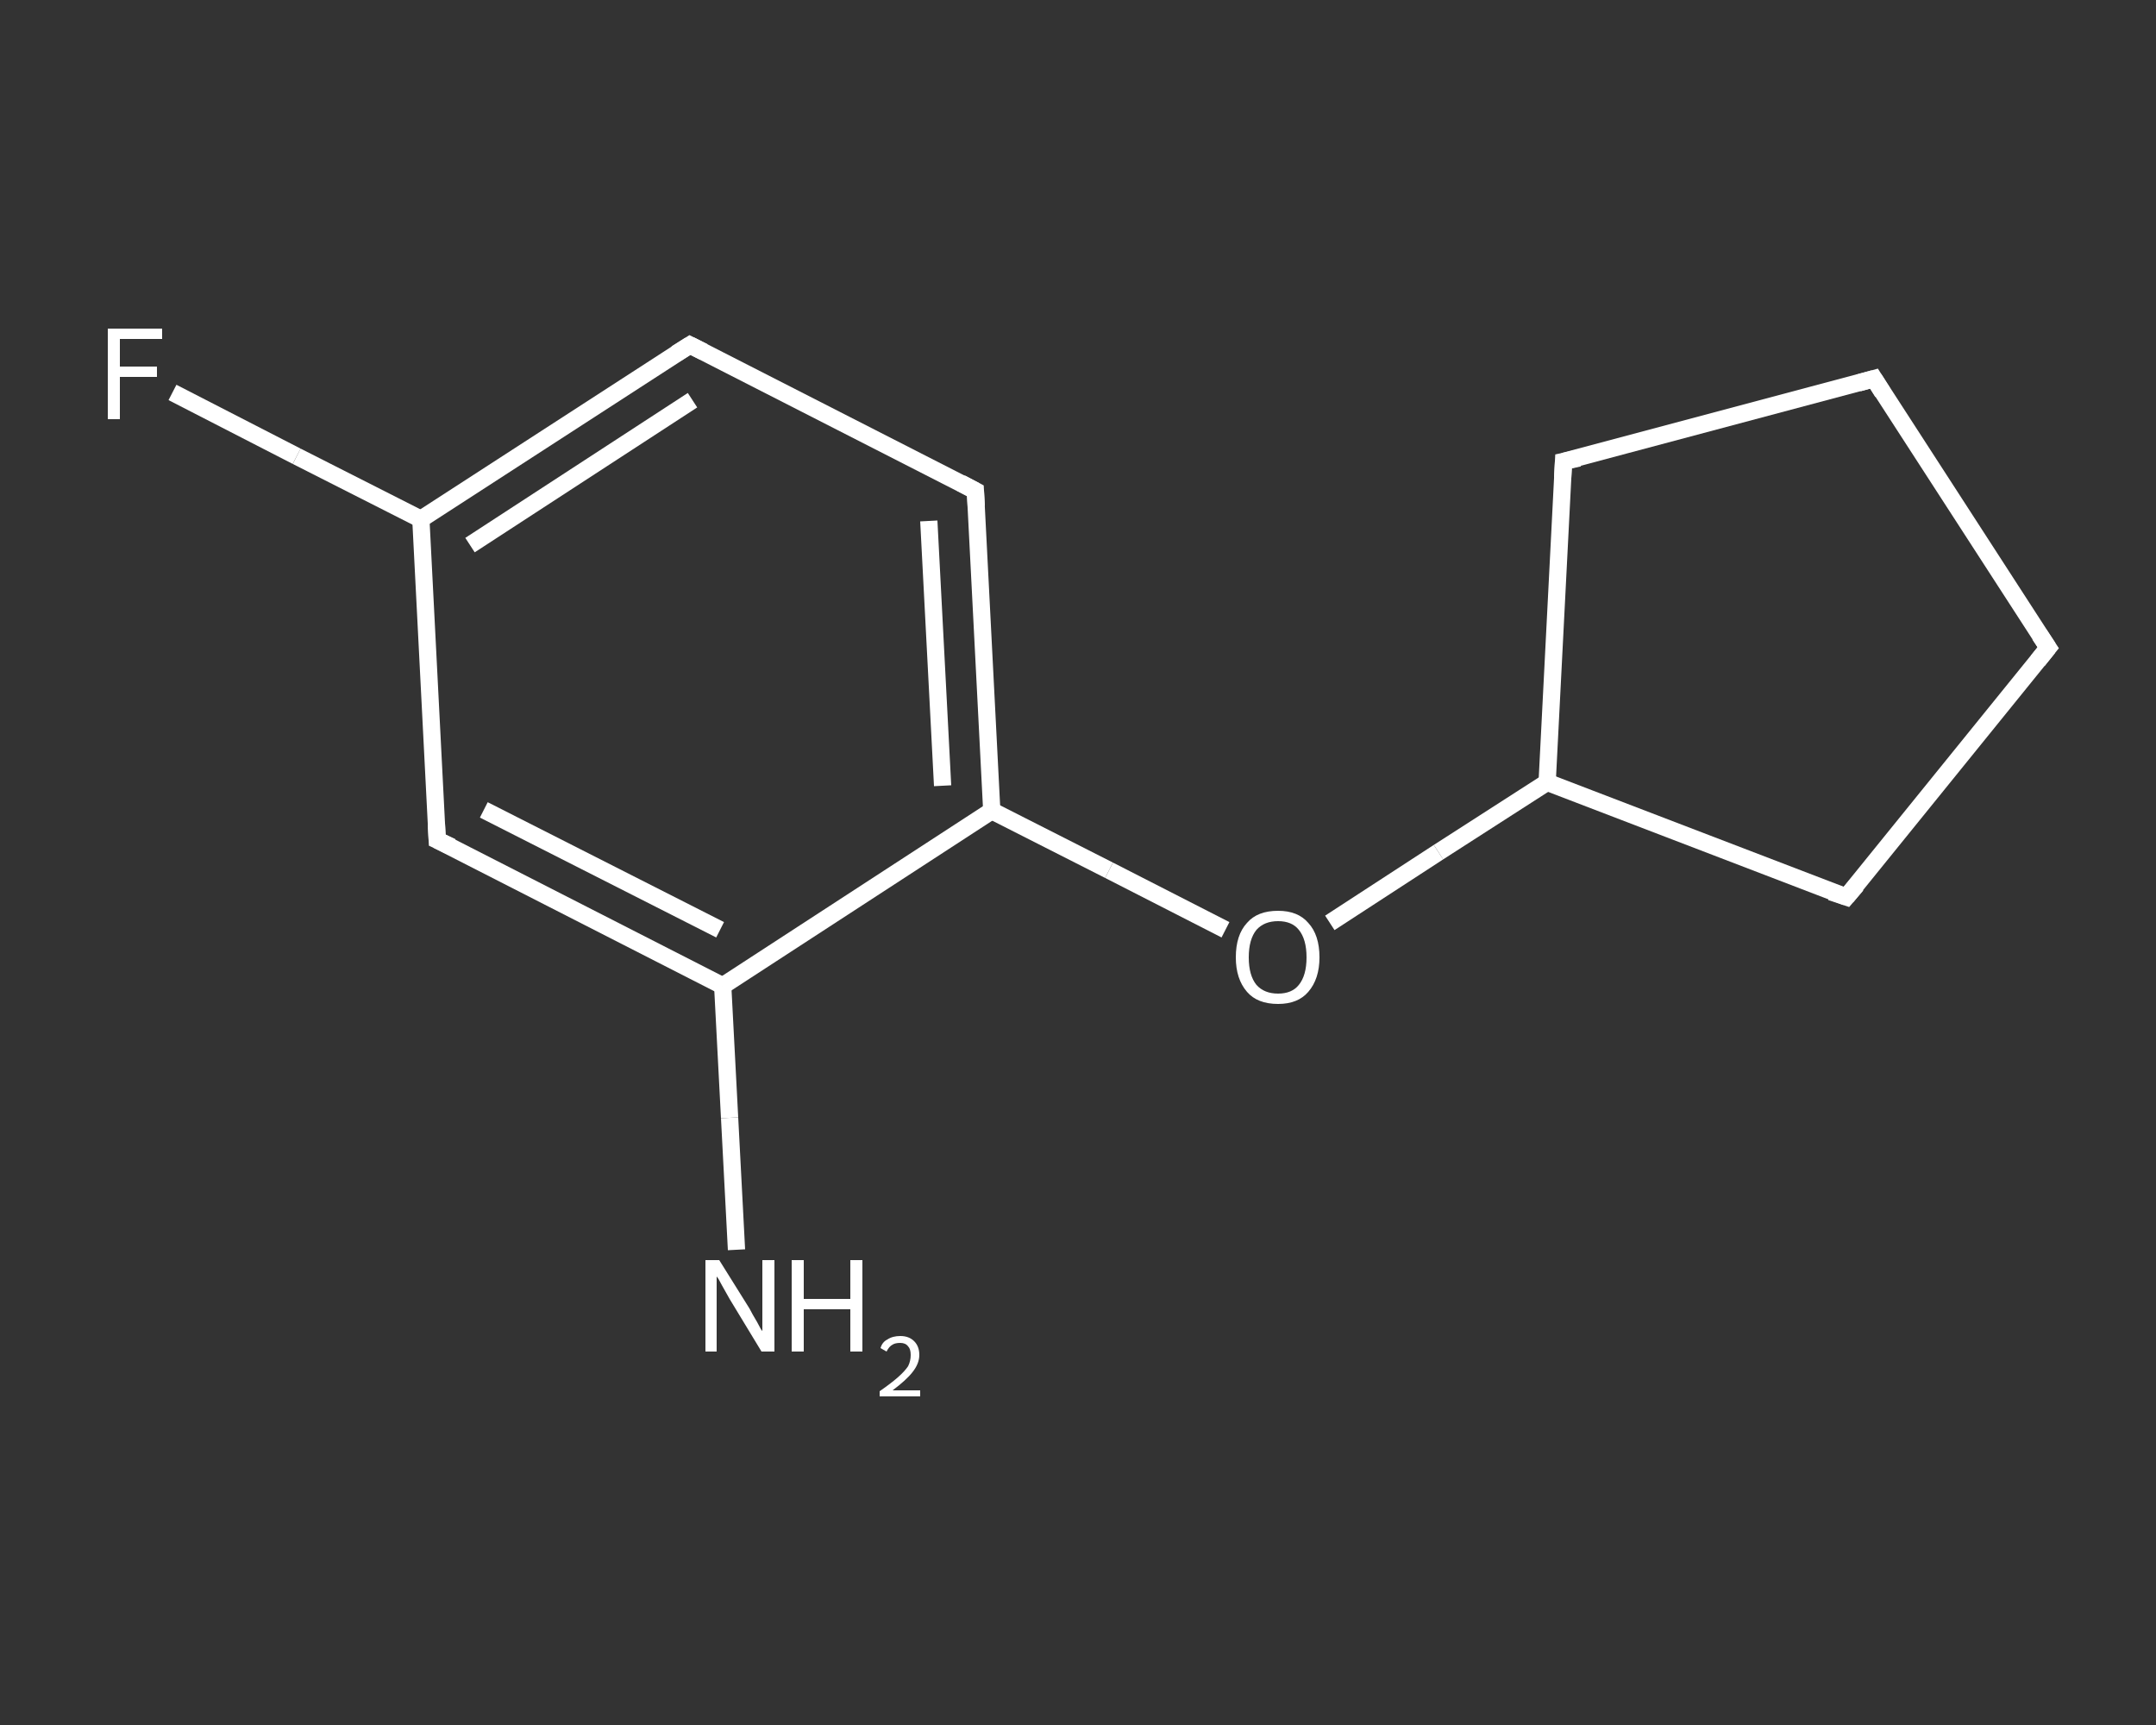 <?xml version='1.0' encoding='iso-8859-1'?>
<svg version='1.1' baseProfile='full'
              xmlns='http://www.w3.org/2000/svg'
                      xmlns:rdkit='http://www.rdkit.org/xml'
                      xmlns:xlink='http://www.w3.org/1999/xlink'
                  xml:space='preserve'
width='250px' height='200px' viewBox='0 0 250 200'>
<rect x="0" y="0" width="250" height="200" fill="#333333" stroke="none"/>
<!-- END OF HEADER -->
<rect style='opacity:1.0;fill:transparent;stroke:none' width='250.0' height='200.0' x='0.0' y='0.0'> </rect>
<path class='bond-0 atom-0 atom-1' d='M 85.4,144.9 L 84.6,129.6' style='fill:none;fill-rule:evenodd;stroke:#FFFFFF;stroke-width:2.0px;stroke-linecap:butt;stroke-linejoin:miter;stroke-opacity:1' />
<path class='bond-0 atom-0 atom-1' d='M 84.6,129.6 L 83.8,114.3' style='fill:none;fill-rule:evenodd;stroke:#FFFFFF;stroke-width:2.0px;stroke-linecap:butt;stroke-linejoin:miter;stroke-opacity:1' />
<path class='bond-1 atom-1 atom-2' d='M 83.8,114.3 L 50.7,97.4' style='fill:none;fill-rule:evenodd;stroke:#FFFFFF;stroke-width:2.0px;stroke-linecap:butt;stroke-linejoin:miter;stroke-opacity:1' />
<path class='bond-1 atom-1 atom-2' d='M 83.5,107.8 L 56.1,93.9' style='fill:none;fill-rule:evenodd;stroke:#FFFFFF;stroke-width:2.0px;stroke-linecap:butt;stroke-linejoin:miter;stroke-opacity:1' />
<path class='bond-2 atom-2 atom-3' d='M 50.7,97.4 L 48.8,60.2' style='fill:none;fill-rule:evenodd;stroke:#FFFFFF;stroke-width:2.0px;stroke-linecap:butt;stroke-linejoin:miter;stroke-opacity:1' />
<path class='bond-3 atom-3 atom-4' d='M 48.8,60.2 L 34.4,52.9' style='fill:none;fill-rule:evenodd;stroke:#FFFFFF;stroke-width:2.0px;stroke-linecap:butt;stroke-linejoin:miter;stroke-opacity:1' />
<path class='bond-3 atom-3 atom-4' d='M 34.4,52.9 L 20.0,45.5' style='fill:none;fill-rule:evenodd;stroke:#FFFFFF;stroke-width:2.0px;stroke-linecap:butt;stroke-linejoin:miter;stroke-opacity:1' />
<path class='bond-4 atom-3 atom-5' d='M 48.8,60.2 L 80.0,40.0' style='fill:none;fill-rule:evenodd;stroke:#FFFFFF;stroke-width:2.0px;stroke-linecap:butt;stroke-linejoin:miter;stroke-opacity:1' />
<path class='bond-4 atom-3 atom-5' d='M 54.5,63.2 L 80.3,46.4' style='fill:none;fill-rule:evenodd;stroke:#FFFFFF;stroke-width:2.0px;stroke-linecap:butt;stroke-linejoin:miter;stroke-opacity:1' />
<path class='bond-5 atom-5 atom-6' d='M 80.0,40.0 L 113.1,56.9' style='fill:none;fill-rule:evenodd;stroke:#FFFFFF;stroke-width:2.0px;stroke-linecap:butt;stroke-linejoin:miter;stroke-opacity:1' />
<path class='bond-6 atom-6 atom-7' d='M 113.1,56.9 L 115.0,94.0' style='fill:none;fill-rule:evenodd;stroke:#FFFFFF;stroke-width:2.0px;stroke-linecap:butt;stroke-linejoin:miter;stroke-opacity:1' />
<path class='bond-6 atom-6 atom-7' d='M 107.7,60.4 L 109.3,91.1' style='fill:none;fill-rule:evenodd;stroke:#FFFFFF;stroke-width:2.0px;stroke-linecap:butt;stroke-linejoin:miter;stroke-opacity:1' />
<path class='bond-7 atom-7 atom-8' d='M 115.0,94.0 L 128.6,100.9' style='fill:none;fill-rule:evenodd;stroke:#FFFFFF;stroke-width:2.0px;stroke-linecap:butt;stroke-linejoin:miter;stroke-opacity:1' />
<path class='bond-7 atom-7 atom-8' d='M 128.6,100.9 L 142.1,107.8' style='fill:none;fill-rule:evenodd;stroke:#FFFFFF;stroke-width:2.0px;stroke-linecap:butt;stroke-linejoin:miter;stroke-opacity:1' />
<path class='bond-8 atom-8 atom-9' d='M 154.2,107.0 L 166.8,98.8' style='fill:none;fill-rule:evenodd;stroke:#FFFFFF;stroke-width:2.0px;stroke-linecap:butt;stroke-linejoin:miter;stroke-opacity:1' />
<path class='bond-8 atom-8 atom-9' d='M 166.8,98.8 L 179.4,90.7' style='fill:none;fill-rule:evenodd;stroke:#FFFFFF;stroke-width:2.0px;stroke-linecap:butt;stroke-linejoin:miter;stroke-opacity:1' />
<path class='bond-9 atom-9 atom-10' d='M 179.4,90.7 L 181.3,53.5' style='fill:none;fill-rule:evenodd;stroke:#FFFFFF;stroke-width:2.0px;stroke-linecap:butt;stroke-linejoin:miter;stroke-opacity:1' />
<path class='bond-10 atom-10 atom-11' d='M 181.3,53.5 L 217.3,43.9' style='fill:none;fill-rule:evenodd;stroke:#FFFFFF;stroke-width:2.0px;stroke-linecap:butt;stroke-linejoin:miter;stroke-opacity:1' />
<path class='bond-11 atom-11 atom-12' d='M 217.3,43.9 L 237.5,75.1' style='fill:none;fill-rule:evenodd;stroke:#FFFFFF;stroke-width:2.0px;stroke-linecap:butt;stroke-linejoin:miter;stroke-opacity:1' />
<path class='bond-12 atom-12 atom-13' d='M 237.5,75.1 L 214.1,104.0' style='fill:none;fill-rule:evenodd;stroke:#FFFFFF;stroke-width:2.0px;stroke-linecap:butt;stroke-linejoin:miter;stroke-opacity:1' />
<path class='bond-13 atom-7 atom-1' d='M 115.0,94.0 L 83.8,114.3' style='fill:none;fill-rule:evenodd;stroke:#FFFFFF;stroke-width:2.0px;stroke-linecap:butt;stroke-linejoin:miter;stroke-opacity:1' />
<path class='bond-14 atom-13 atom-9' d='M 214.1,104.0 L 179.4,90.7' style='fill:none;fill-rule:evenodd;stroke:#FFFFFF;stroke-width:2.0px;stroke-linecap:butt;stroke-linejoin:miter;stroke-opacity:1' />
<path d='M 52.4,98.2 L 50.7,97.4 L 50.6,95.5' style='fill:none;stroke:#FFFFFF;stroke-width:2.0px;stroke-linecap:butt;stroke-linejoin:miter;stroke-opacity:1;' />
<path d='M 78.4,41.0 L 80.0,40.0 L 81.6,40.8' style='fill:none;stroke:#FFFFFF;stroke-width:2.0px;stroke-linecap:butt;stroke-linejoin:miter;stroke-opacity:1;' />
<path d='M 111.4,56.0 L 113.1,56.9 L 113.2,58.7' style='fill:none;stroke:#FFFFFF;stroke-width:2.0px;stroke-linecap:butt;stroke-linejoin:miter;stroke-opacity:1;' />
<path d='M 181.2,55.4 L 181.3,53.5 L 183.1,53.1' style='fill:none;stroke:#FFFFFF;stroke-width:2.0px;stroke-linecap:butt;stroke-linejoin:miter;stroke-opacity:1;' />
<path d='M 215.5,44.4 L 217.3,43.9 L 218.3,45.5' style='fill:none;stroke:#FFFFFF;stroke-width:2.0px;stroke-linecap:butt;stroke-linejoin:miter;stroke-opacity:1;' />
<path d='M 236.5,73.6 L 237.5,75.1 L 236.3,76.6' style='fill:none;stroke:#FFFFFF;stroke-width:2.0px;stroke-linecap:butt;stroke-linejoin:miter;stroke-opacity:1;' />
<path d='M 215.3,102.6 L 214.1,104.0 L 212.3,103.4' style='fill:none;stroke:#FFFFFF;stroke-width:2.0px;stroke-linecap:butt;stroke-linejoin:miter;stroke-opacity:1;' />
<path class='atom-0' d='M 83.4 146.1
L 86.9 151.7
Q 87.2 152.3, 87.8 153.3
Q 88.3 154.3, 88.4 154.3
L 88.4 146.1
L 89.8 146.1
L 89.8 156.7
L 88.3 156.7
L 84.6 150.6
Q 84.2 149.9, 83.7 149.0
Q 83.3 148.2, 83.1 148.0
L 83.1 156.7
L 81.8 156.7
L 81.8 146.1
L 83.4 146.1
' fill='#FFFFFF'/>
<path class='atom-0' d='M 91.8 146.1
L 93.2 146.1
L 93.2 150.6
L 98.6 150.6
L 98.6 146.1
L 100.0 146.1
L 100.0 156.7
L 98.6 156.7
L 98.6 151.8
L 93.2 151.8
L 93.2 156.7
L 91.8 156.7
L 91.8 146.1
' fill='#FFFFFF'/>
<path class='atom-0' d='M 102.1 156.3
Q 102.3 155.6, 102.9 155.3
Q 103.5 154.9, 104.4 154.9
Q 105.4 154.9, 106.0 155.5
Q 106.6 156.1, 106.6 157.1
Q 106.6 158.1, 105.8 159.1
Q 105.1 160.0, 103.5 161.2
L 106.7 161.2
L 106.7 161.9
L 102.0 161.9
L 102.0 161.3
Q 103.3 160.4, 104.1 159.7
Q 104.9 159.0, 105.3 158.4
Q 105.6 157.8, 105.6 157.1
Q 105.6 156.4, 105.3 156.1
Q 105.0 155.7, 104.4 155.7
Q 103.8 155.7, 103.5 155.9
Q 103.1 156.1, 102.8 156.7
L 102.1 156.3
' fill='#FFFFFF'/>
<path class='atom-4' d='M 12.5 38.1
L 18.8 38.1
L 18.8 39.3
L 13.9 39.3
L 13.9 42.5
L 18.2 42.5
L 18.2 43.7
L 13.9 43.7
L 13.9 48.6
L 12.5 48.6
L 12.5 38.1
' fill='#FFFFFF'/>
<path class='atom-8' d='M 143.3 111.0
Q 143.3 108.4, 144.6 107.0
Q 145.8 105.6, 148.2 105.6
Q 150.5 105.6, 151.7 107.0
Q 153.0 108.4, 153.0 111.0
Q 153.0 113.5, 151.7 115.0
Q 150.5 116.4, 148.2 116.4
Q 145.8 116.4, 144.6 115.0
Q 143.3 113.5, 143.3 111.0
M 148.2 115.2
Q 149.8 115.2, 150.6 114.2
Q 151.5 113.1, 151.5 111.0
Q 151.5 108.9, 150.6 107.8
Q 149.8 106.8, 148.2 106.8
Q 146.6 106.8, 145.7 107.8
Q 144.8 108.9, 144.8 111.0
Q 144.8 113.1, 145.7 114.2
Q 146.6 115.2, 148.2 115.2
' fill='#FFFFFF'/>
</svg>
